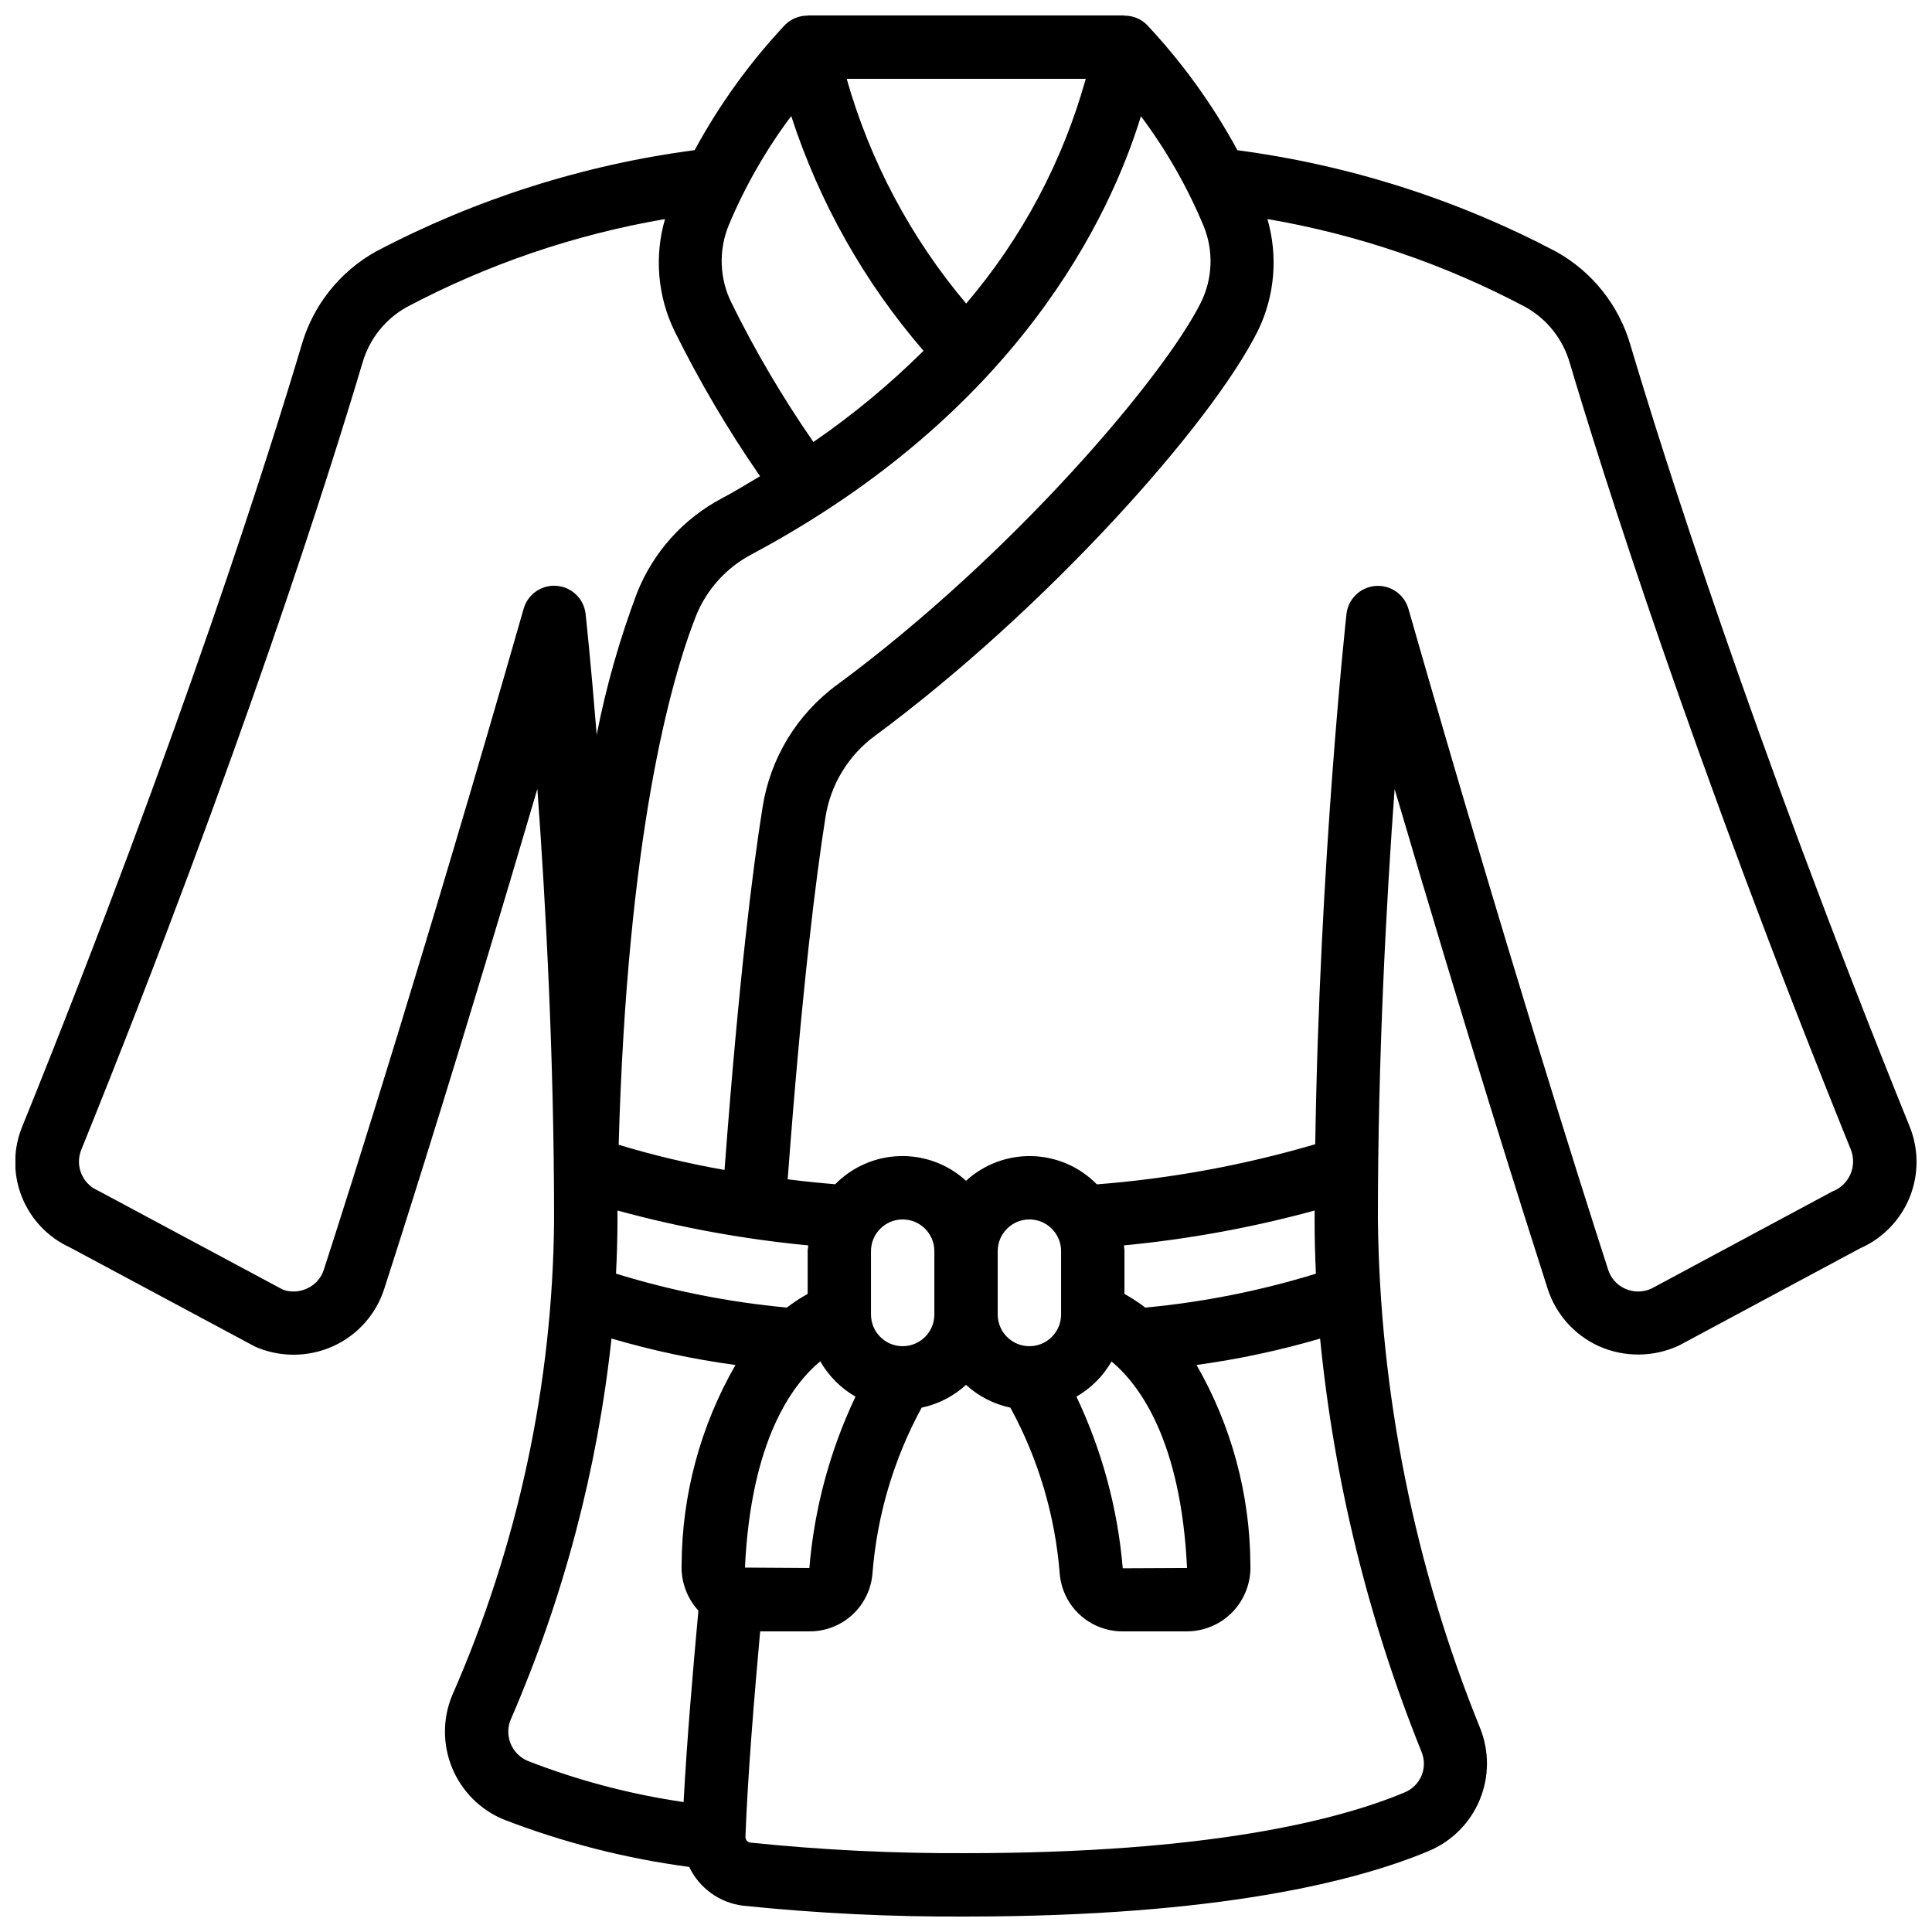 <?xml version="1.0" encoding="UTF-8"?>
<!-- Uploaded to: SVG Repo, www.svgrepo.com, Generator: SVG Repo Mixer Tools -->
<svg width="800px" height="800px" version="1.1" viewBox="144 144 512 512" xmlns="http://www.w3.org/2000/svg">
 <defs>
  <clipPath id="a">
   <path d="m148.09 148.09h503.81v503.81h-503.81z"/>
  </clipPath>
 </defs>
 <g clip-path="url(#a)">
  <path d="m576.08 235.42c-3.047-10.52-10.129-19.41-19.695-24.738-26.348-13.875-54.945-22.973-84.465-26.871-6.539-12.07-14.605-23.246-24-33.258-1.578-1.559-3.715-2.426-5.934-2.402v-0.059h-83.969v0.051c-2.223-0.02-4.359 0.848-5.938 2.41-9.387 10-17.449 21.164-23.98 33.227-29.52 3.906-58.113 13-84.465 26.867-9.578 5.336-16.66 14.238-19.699 24.773-8.18 27.449-31.773 102.67-73.949 206.9-2.512 5.949-2.609 12.641-0.27 18.664 2.336 6.019 6.926 10.891 12.797 13.586l49.113 26.316c6.59 2.883 14.094 2.836 20.648-0.125 6.477-2.93 11.41-8.473 13.566-15.25 6.172-19.121 21.035-65.934 40.566-132.44 2.168 29.629 4.434 70.895 4.434 114.1-0.348 43.496-9.562 86.465-27.078 126.28-2.492 6.148-2.457 13.035 0.098 19.156 2.555 6.125 7.422 10.992 13.547 13.551 15.855 6.129 32.383 10.359 49.238 12.594 2.703 5.664 8.125 9.551 14.359 10.285 19.598 2.019 39.293 2.977 58.996 2.863 67.059 0 103.71-9.438 122.59-17.348 6.117-2.547 10.98-7.41 13.535-13.527 2.551-6.117 2.586-12.992 0.09-19.137-17.355-42.82-26.535-88.516-27.062-134.72 0-43.211 2.266-84.473 4.434-114.07 19.531 66.512 34.426 113.31 40.539 132.38v0.004c2.172 6.781 7.109 12.332 13.598 15.273 6.758 3.008 14.488 2.949 21.199-0.168l47.98-25.746c6.004-2.621 10.734-7.492 13.188-13.566 2.449-6.074 2.418-12.867-0.09-18.922-42.168-104.27-65.762-179.49-73.926-206.94zm-129.72-60.617c6.723 8.977 12.305 18.758 16.621 29.109 2.672 6.555 2.402 13.941-0.742 20.281-9.691 19.445-49.59 66.703-96.344 101.25v-0.004c-10.656 7.781-17.781 19.477-19.809 32.516-2.519 15.711-6.231 44.957-10.078 96.094h0.004c-9.477-1.66-18.848-3.887-28.055-6.668 2.285-82.02 13.73-122.93 20.465-140.1h-0.004c2.816-7.019 8.027-12.809 14.711-16.34 70.652-37.719 95.047-89.461 103.23-116.14zm-14.625-9.918c-6.102 21.922-16.918 42.25-31.691 59.559-14.66-17.379-25.457-37.684-31.664-59.559zm-94.574 38.703c4.305-10.254 9.855-19.941 16.523-28.836 7.422 22.867 19.344 44.02 35.059 62.211-8.984 8.914-18.75 17-29.18 24.168-8.133-11.727-15.387-24.039-21.695-36.836-3.223-6.477-3.481-14.031-0.707-20.707zm-54.387 101.73c-25.516 89.141-45.5 152.12-52.934 175.11-0.699 2.246-2.332 4.078-4.484 5.035-1.996 0.945-4.289 1.059-6.371 0.312l-49.055-26.281c-4.168-1.82-6.109-6.641-4.367-10.844 42.473-104.96 66.25-180.76 74.512-208.55h0.004c1.809-6.25 6.008-11.535 11.688-14.711 21.441-11.359 44.551-19.238 68.469-23.336-2.863 9.863-1.965 20.438 2.516 29.676 6.609 13.359 14.188 26.219 22.672 38.473-3.359 1.98-6.574 3.988-10.16 5.879-10.211 5.41-18.164 14.277-22.434 25.016-4.602 12.215-8.18 24.793-10.699 37.602-1.586-19.574-2.906-31.715-2.938-32.008v-0.004c-0.445-3.984-3.644-7.098-7.641-7.434-3.996-0.336-7.672 2.195-8.777 6.051zm46.309 265.51c-1.469 16.047-3.074 34.77-3.922 50.734-14.148-2.062-28.016-5.723-41.336-10.918-2.113-0.895-3.769-2.613-4.582-4.758-0.809-2.148-0.707-4.531 0.281-6.602 13.852-31.996 22.793-65.898 26.527-100.56 10.762 3.16 21.742 5.504 32.855 7.012-9.258 16.102-14.176 34.328-14.273 52.902-0.184 4.492 1.414 8.875 4.449 12.191zm-21.832-89.293c0.234-4.691 0.387-9.453 0.387-14.367v-2.367c16.555 4.516 33.469 7.606 50.551 9.238 0 0.512-0.152 1-0.152 1.52v11.336c-1.926 1.07-3.769 2.285-5.516 3.625-15.352-1.426-30.512-4.438-45.242-8.984zm54.129 23.219c2.223 3.898 5.445 7.133 9.336 9.371-6.773 14.277-10.914 29.66-12.227 45.41l-17.07-0.109c1.613-33.746 12.484-48.449 19.961-54.672zm159.33 103.48c0.852 2.035 0.852 4.324-0.004 6.356s-2.492 3.633-4.539 4.445c-17.516 7.336-51.891 16.07-116.16 16.07-19.086 0.098-38.164-0.836-57.148-2.797-0.793-0.094-1.367-0.801-1.305-1.594 0.578-15.953 2.352-37.273 3.894-54.387h13.043c4.188 0.027 8.234-1.523 11.328-4.34 3.098-2.82 5.019-6.703 5.383-10.875 1.195-15.449 5.641-30.469 13.047-44.074 4.391-0.926 8.449-3.008 11.758-6.039 3.305 3.031 7.367 5.113 11.754 6.039 7.418 13.605 11.879 28.625 13.082 44.074 0.363 4.164 2.277 8.043 5.367 10.863 3.09 2.816 7.129 4.371 11.309 4.352h17.055c4.582-0.016 8.957-1.895 12.125-5.207 3.191-3.356 4.875-7.867 4.668-12.492-0.098-18.574-5.016-36.801-14.273-52.902 11.074-1.508 22.02-3.844 32.746-6.984 3.703 37.59 12.75 74.461 26.871 109.49zm-145.89-115.88v-16.793c0-4.637 3.758-8.398 8.395-8.398 4.641 0 8.398 3.762 8.398 8.398v16.793c0 4.637-3.758 8.398-8.398 8.398-4.637 0-8.395-3.762-8.395-8.398zm33.586 0v-16.793c0-4.637 3.762-8.398 8.398-8.398s8.395 3.762 8.395 8.398v16.793c0 4.637-3.758 8.398-8.395 8.398s-8.398-3.762-8.398-8.398zm84.32-10.816c-14.723 4.543-29.875 7.551-45.215 8.984-1.75-1.34-3.594-2.555-5.516-3.625v-11.336c0-0.52-0.125-1.008-0.152-1.52 17.082-1.633 33.992-4.723 50.547-9.238v2.367c-0.016 4.848 0.129 9.625 0.336 14.367zm-34.148 77.992-17.039 0.082c-1.324-15.777-5.481-31.188-12.273-45.492 3.871-2.231 7.086-5.445 9.312-9.32 7.465 6.254 18.406 21.051 20 54.73zm170.98-99.762-47.953 25.746v-0.004c-2.211 1.004-4.746 1.004-6.953 0-2.172-0.977-3.816-2.844-4.508-5.121-7.406-22.934-27.383-85.906-52.898-175.05l-0.004-0.004c-1.105-3.852-4.781-6.387-8.777-6.047-3.992 0.336-7.191 3.449-7.637 7.434-0.074 0.695-7.137 65.242-8.277 140.51h-0.004c-18.863 5.543-38.258 9.109-57.863 10.633-4.527-4.625-10.676-7.309-17.145-7.484-6.473-0.176-12.758 2.168-17.531 6.535-4.773-4.371-11.055-6.715-17.523-6.543s-12.617 2.848-17.148 7.465c-3.93-0.328-8.145-0.754-12.594-1.309 3.836-51.312 7.559-80.426 10.008-95.918 1.336-8.676 6.07-16.461 13.156-21.637 45.418-33.586 89.117-82.582 101.45-107.32h0.004c4.477-9.215 5.375-19.766 2.516-29.609 23.902 4.094 46.996 11.973 68.418 23.336 5.691 3.191 9.895 8.5 11.699 14.77 8.246 27.711 32.027 103.55 74.512 208.54 0.824 2.125 0.77 4.488-0.16 6.57-0.93 2.082-2.652 3.703-4.785 4.508z"/>
 </g>
</svg>